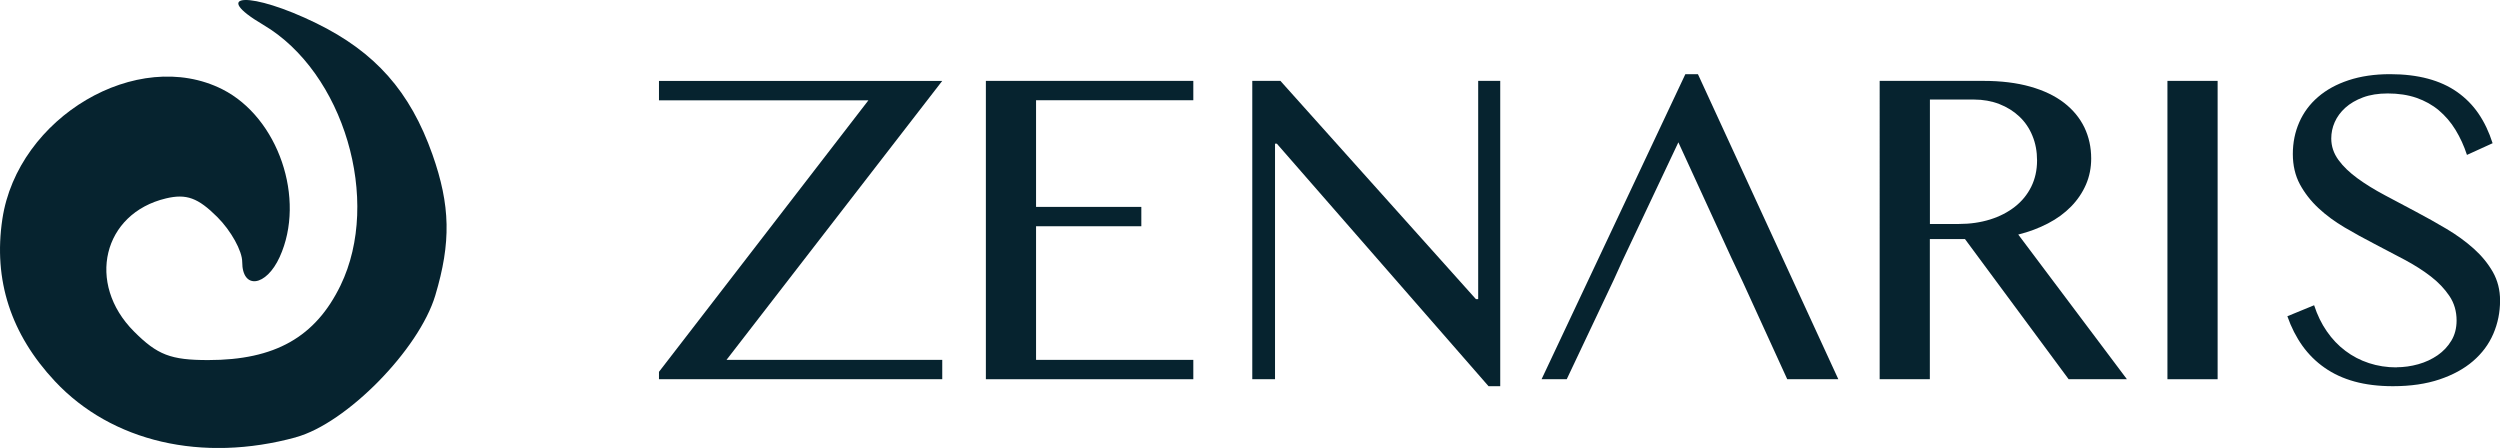 <?xml version="1.0" encoding="UTF-8"?><svg xmlns="http://www.w3.org/2000/svg" id="Ebene_2" viewBox="0 0 361.66 64.8"><defs><style>.cls-1{fill:#06232f;}</style></defs><g id="Ebene_1-2"><path class="cls-1" d="m136.31,11.7l-31.21,40.36h31.21v2.8h-40.98v-1.07l30.3-39.28h-30.3v-2.8h40.98Z"/><path class="cls-1" d="m172.63,11.7v2.8h-22.75v15.43h15.23v2.8h-15.23v19.33h22.75v2.8h-30.01V11.7h30.01Z"/><path class="cls-1" d="m181.16,11.7h4.07l28.28,31.57h.33V11.7h3.19v44.17h-1.69l-30.63-35.09h-.26v34.08h-3.29V11.7Z"/><polyline class="cls-1" points="252.13 40.81 258.55 54.86 265.94 54.86 245.63 10.73 243.81 10.73 223.01 54.86 226.65 54.86 233.46 40.47 234.73 37.67 242.8 20.59 250.42 37.19"/><path class="cls-1" d="m271.93,11.7h14.97c2.58,0,4.85.28,6.8.83,1.95.55,3.58,1.33,4.88,2.33,1.3,1,2.28,2.19,2.95,3.56.66,1.38.99,2.88.99,4.51,0,1.35-.25,2.6-.76,3.78-.51,1.17-1.23,2.23-2.15,3.17-.92.94-2.03,1.76-3.34,2.44s-2.73,1.22-4.3,1.61l15.72,20.93h-8.43l-15-20.28h-5.08v20.28h-7.26V11.7Zm7.26,20.7h4.2c1.63,0,3.13-.22,4.51-.65,1.38-.43,2.57-1.05,3.58-1.84,1.01-.79,1.8-1.75,2.36-2.88.56-1.13.85-2.4.85-3.81,0-1.3-.22-2.5-.67-3.58-.44-1.08-1.07-2.01-1.89-2.78-.81-.77-1.78-1.37-2.9-1.81-1.12-.43-2.34-.65-3.66-.65h-6.38v18Z"/><path class="cls-1" d="m313.55,11.7h7.26v43.16h-7.26V11.7Z"/><path class="cls-1" d="m346.68,53.13c1.06,0,2.12-.15,3.16-.44,1.04-.29,1.97-.73,2.8-1.3.82-.57,1.49-1.28,1.99-2.12.5-.83.75-1.81.75-2.91,0-1.32-.34-2.5-1.03-3.53s-1.58-1.97-2.69-2.83c-1.11-.86-2.37-1.66-3.79-2.42-1.42-.76-2.87-1.52-4.34-2.28-1.48-.76-2.92-1.56-4.34-2.39-1.42-.84-2.69-1.77-3.79-2.8-1.11-1.03-2-2.18-2.69-3.45-.68-1.27-1.02-2.73-1.02-4.38s.31-3.18.93-4.59c.62-1.41,1.52-2.63,2.72-3.66,1.19-1.03,2.66-1.84,4.41-2.42s3.75-.88,6-.88c2.04,0,3.86.22,5.47.65,1.61.43,3.02,1.07,4.23,1.92,1.21.85,2.25,1.89,3.09,3.12.85,1.24,1.53,2.67,2.05,4.3l-3.71,1.69c-.43-1.32-.99-2.53-1.66-3.63-.67-1.1-1.48-2.03-2.41-2.82-.93-.78-2.01-1.38-3.24-1.81-1.23-.42-2.61-.63-4.15-.63-1.37,0-2.56.19-3.58.57s-1.87.88-2.56,1.5c-.68.62-1.19,1.31-1.53,2.08-.34.77-.5,1.56-.5,2.36,0,1.13.35,2.16,1.04,3.11s1.62,1.83,2.77,2.67c1.15.84,2.46,1.64,3.92,2.42,1.46.78,2.96,1.57,4.48,2.38,1.52.8,3.01,1.64,4.48,2.51,1.46.87,2.77,1.82,3.92,2.85,1.15,1.03,2.07,2.16,2.77,3.38.69,1.23,1.04,2.6,1.04,4.12,0,1.71-.33,3.33-.98,4.83-.65,1.51-1.63,2.82-2.93,3.94s-2.92,2-4.85,2.65c-1.93.65-4.18.98-6.74.98-2.08,0-3.94-.23-5.57-.68s-3.07-1.12-4.31-1.99c-1.25-.87-2.32-1.93-3.21-3.17-.89-1.25-1.62-2.67-2.18-4.28l3.87-1.59c.46,1.41,1.07,2.67,1.84,3.78.77,1.11,1.66,2.05,2.69,2.82,1.02.77,2.15,1.36,3.4,1.77,1.25.41,2.58.62,3.99.62Z"/><path class="cls-1" d="m42.81,63.25c7.31-2,17.81-12.68,20.16-20.51,2.3-7.68,2.19-13.02-.41-20.39-3.22-9.11-8.27-14.82-16.82-19-9.42-4.61-15.53-4.4-7.64.25,11.63,6.86,17.12,25.39,11.17,37.68-3.63,7.49-9.5,10.81-19.15,10.81-5.42,0-7.35-.74-10.73-4.13-6.95-6.95-4.51-17.09,4.63-19.26,2.95-.7,4.63-.08,7.42,2.7,1.98,1.98,3.6,4.9,3.6,6.49,0,4.05,3.46,3.6,5.42-.71,3.83-8.4-.2-20.17-8.29-24.26C19.89,6.73,2.55,16.94.34,31.7c-1.32,8.81,1.22,16.64,7.61,23.46,8.22,8.77,21.29,11.81,34.86,8.1Z"/></g></svg>
